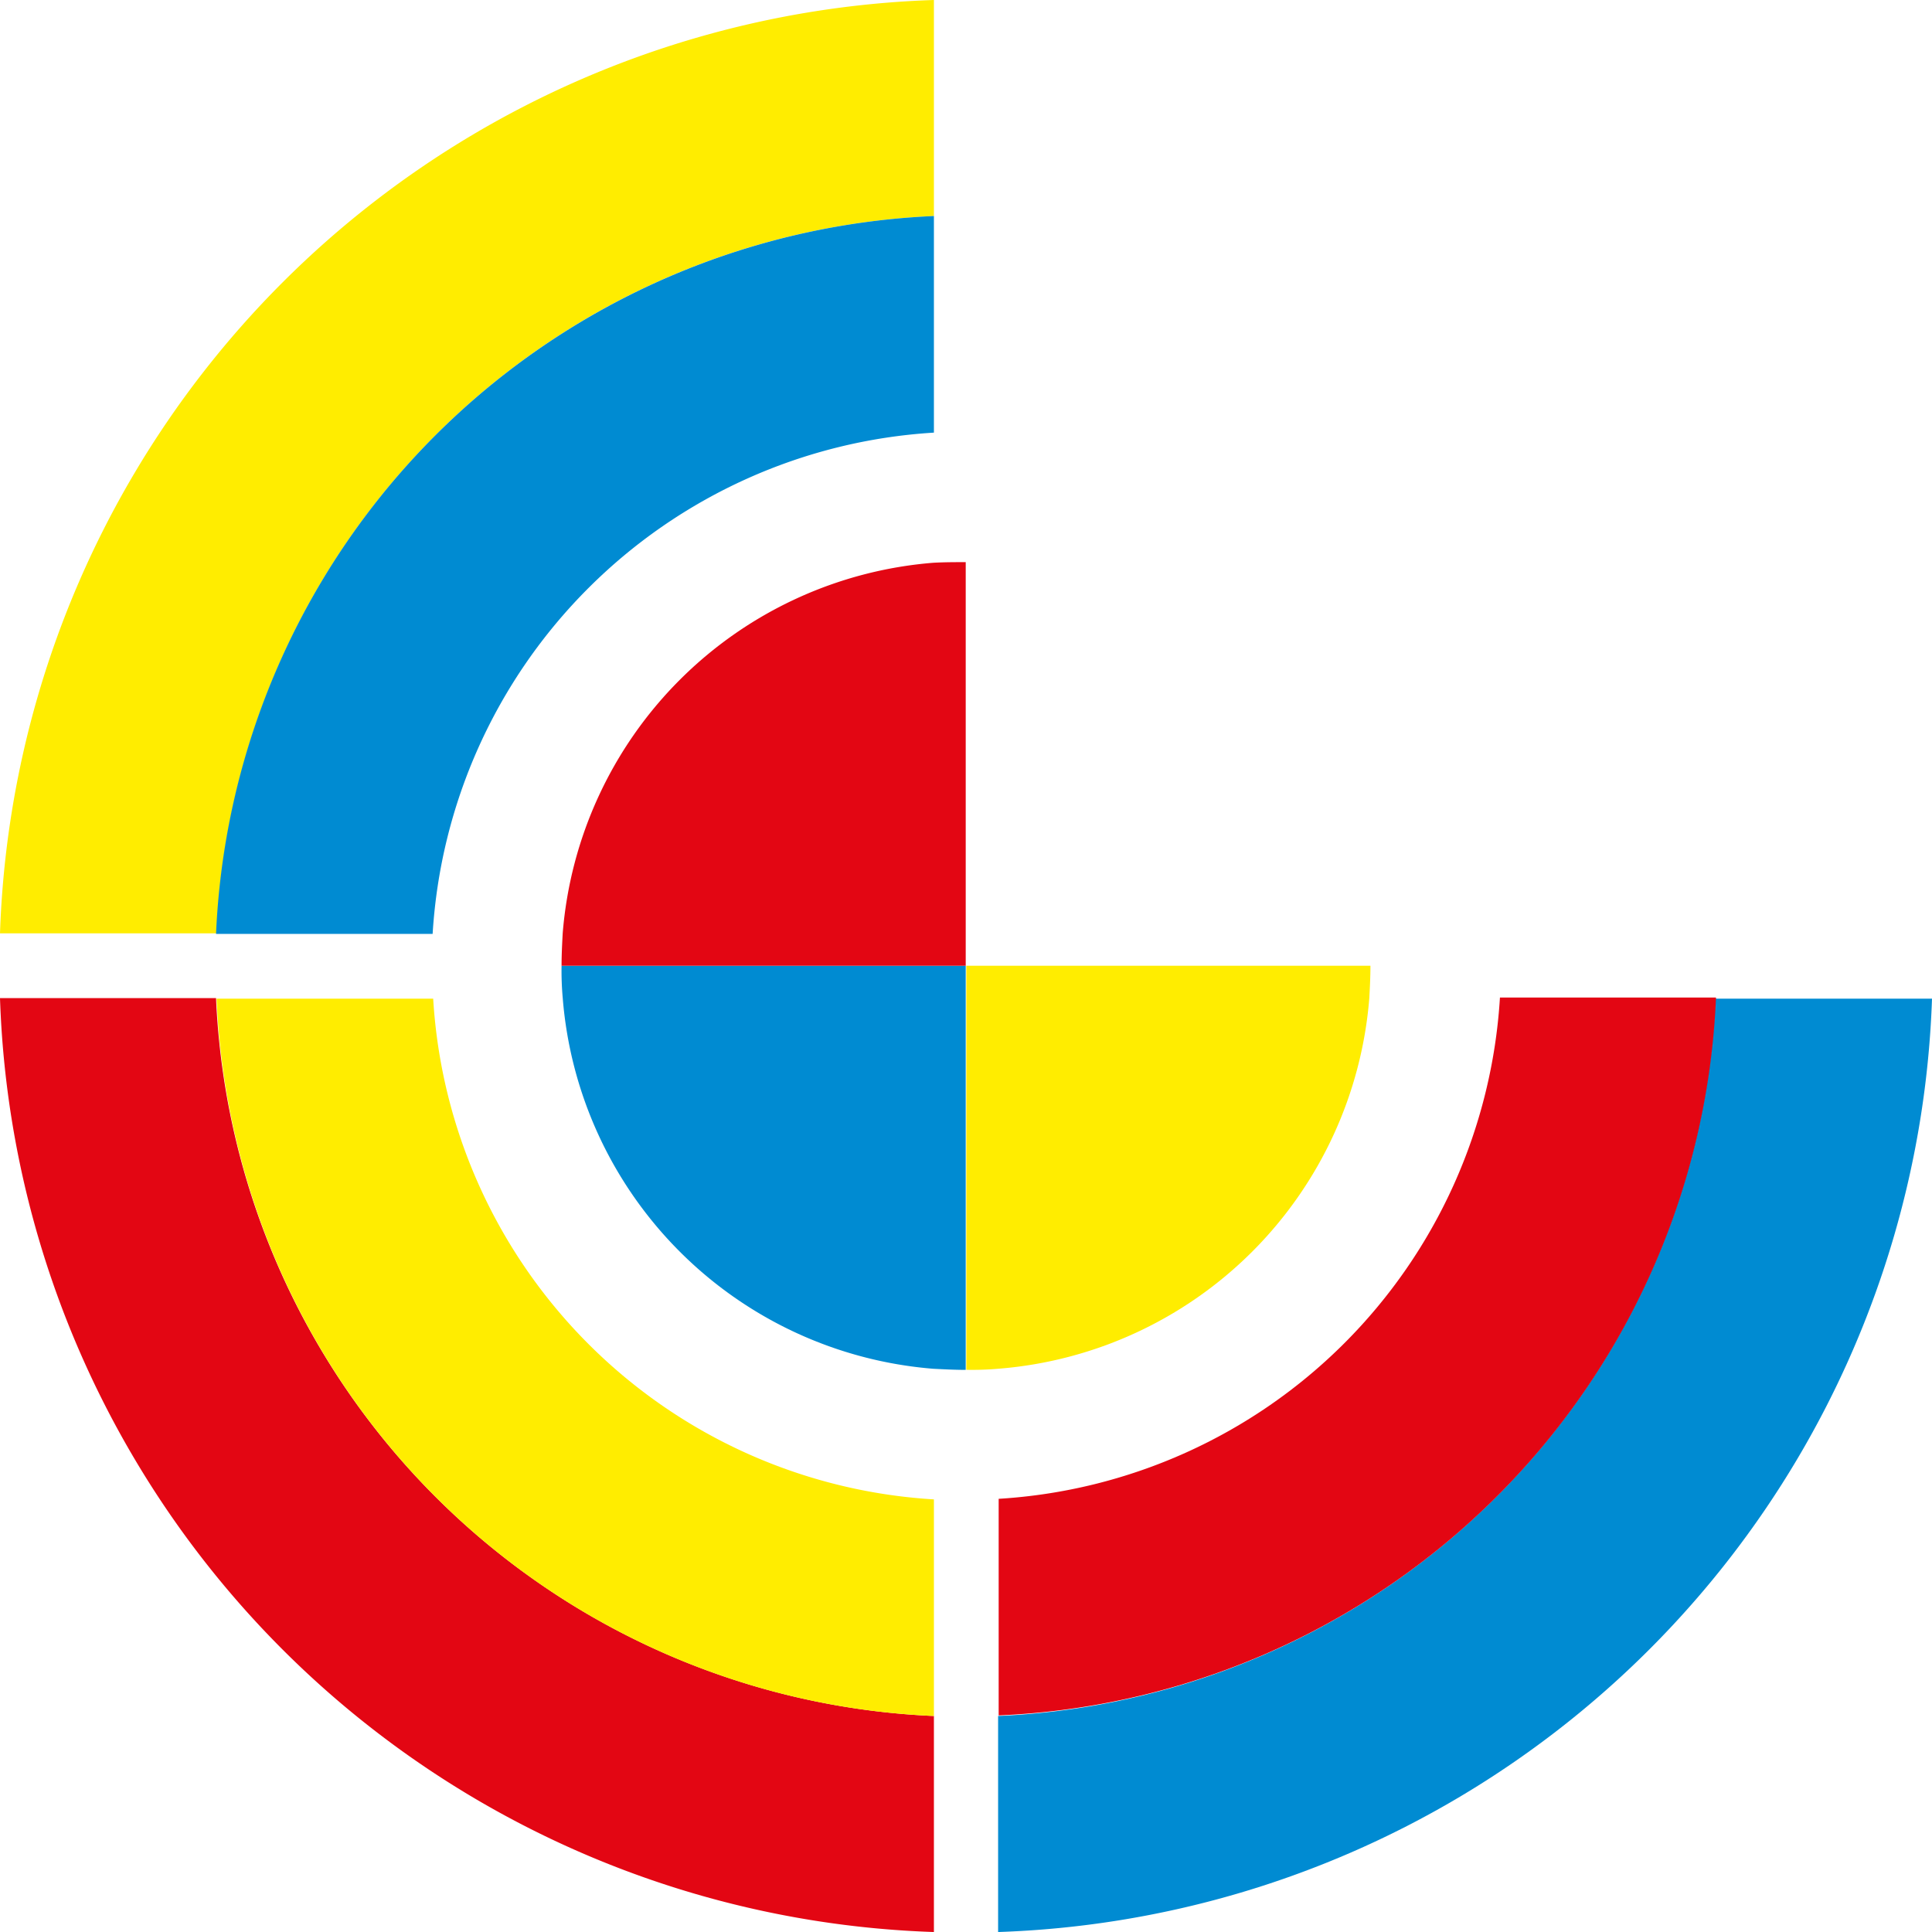 <svg id="Group_20" data-name="Group 20" xmlns="http://www.w3.org/2000/svg" viewBox="0 0 83.928 83.928">
  <defs>
    <style>
      .cls-1 {
        fill: #ffed00;
      }

      .cls-2 {
        fill: #e30613;
      }

      .cls-3 {
        fill: #008bd2;
      }
    </style>
  </defs>
  <path id="Path_7" data-name="Path 7" class="cls-1" d="M40.57,0V9.385A32.589,32.589,0,0,0,9.409,40.546H0A41.978,41.978,0,0,1,40.57,0Z"/>
  <path id="Path_8" data-name="Path 8" class="cls-2" d="M40.57,209.985v9.385A41.983,41.983,0,0,1,0,178.8H9.385A32.633,32.633,0,0,0,40.57,209.985Z" transform="translate(0 -135.441)"/>
  <path id="Path_9" data-name="Path 9" class="cls-3" d="M219.37,178.8a42,42,0,0,1-40.57,40.57v-9.385a32.607,32.607,0,0,0,31.161-31.161h9.409Z" transform="translate(-135.441 -135.441)"/>
  <path id="Path_10" data-name="Path 10" class="cls-2" d="M210.061,178.724A32.589,32.589,0,0,1,178.9,209.885v-9.409A23.224,23.224,0,0,0,200.676,178.7h9.385Z" transform="translate(-135.517 -135.366)"/>
  <path id="Path_11" data-name="Path 11" class="cls-3" d="M118.157,173v17.557c-.461,0-.946-.024-1.406-.048a17.557,17.557,0,0,1-16.1-16.1A13.4,13.4,0,0,1,100.6,173h17.557Z" transform="translate(-76.205 -131.048)"/>
  <path id="Path_12" data-name="Path 12" class="cls-1" d="M69.961,200.652v9.409A32.589,32.589,0,0,1,38.8,178.9h9.409A23.179,23.179,0,0,0,69.961,200.652Z" transform="translate(-29.391 -135.517)"/>
  <path id="Path_13" data-name="Path 13" class="cls-3" d="M69.885,38.7v9.409A23.224,23.224,0,0,0,48.109,69.885H38.7A32.633,32.633,0,0,1,69.885,38.7Z" transform="translate(-29.315 -29.315)"/>
  <path id="Path_14" data-name="Path 14" class="cls-2" d="M118.157,100.7v17.533H100.6c0-.461.024-.946.049-1.406a17.557,17.557,0,0,1,16.1-16.1C117.235,100.7,117.7,100.7,118.157,100.7Z" transform="translate(-76.205 -76.28)"/>
  <path id="Path_15" data-name="Path 15" class="cls-1" d="M190.657,173c0,.485-.024.946-.049,1.406a17.557,17.557,0,0,1-16.1,16.1,13.4,13.4,0,0,1-1.406.048h0V173Z" transform="translate(-131.124 -131.048)"/>
</svg>
